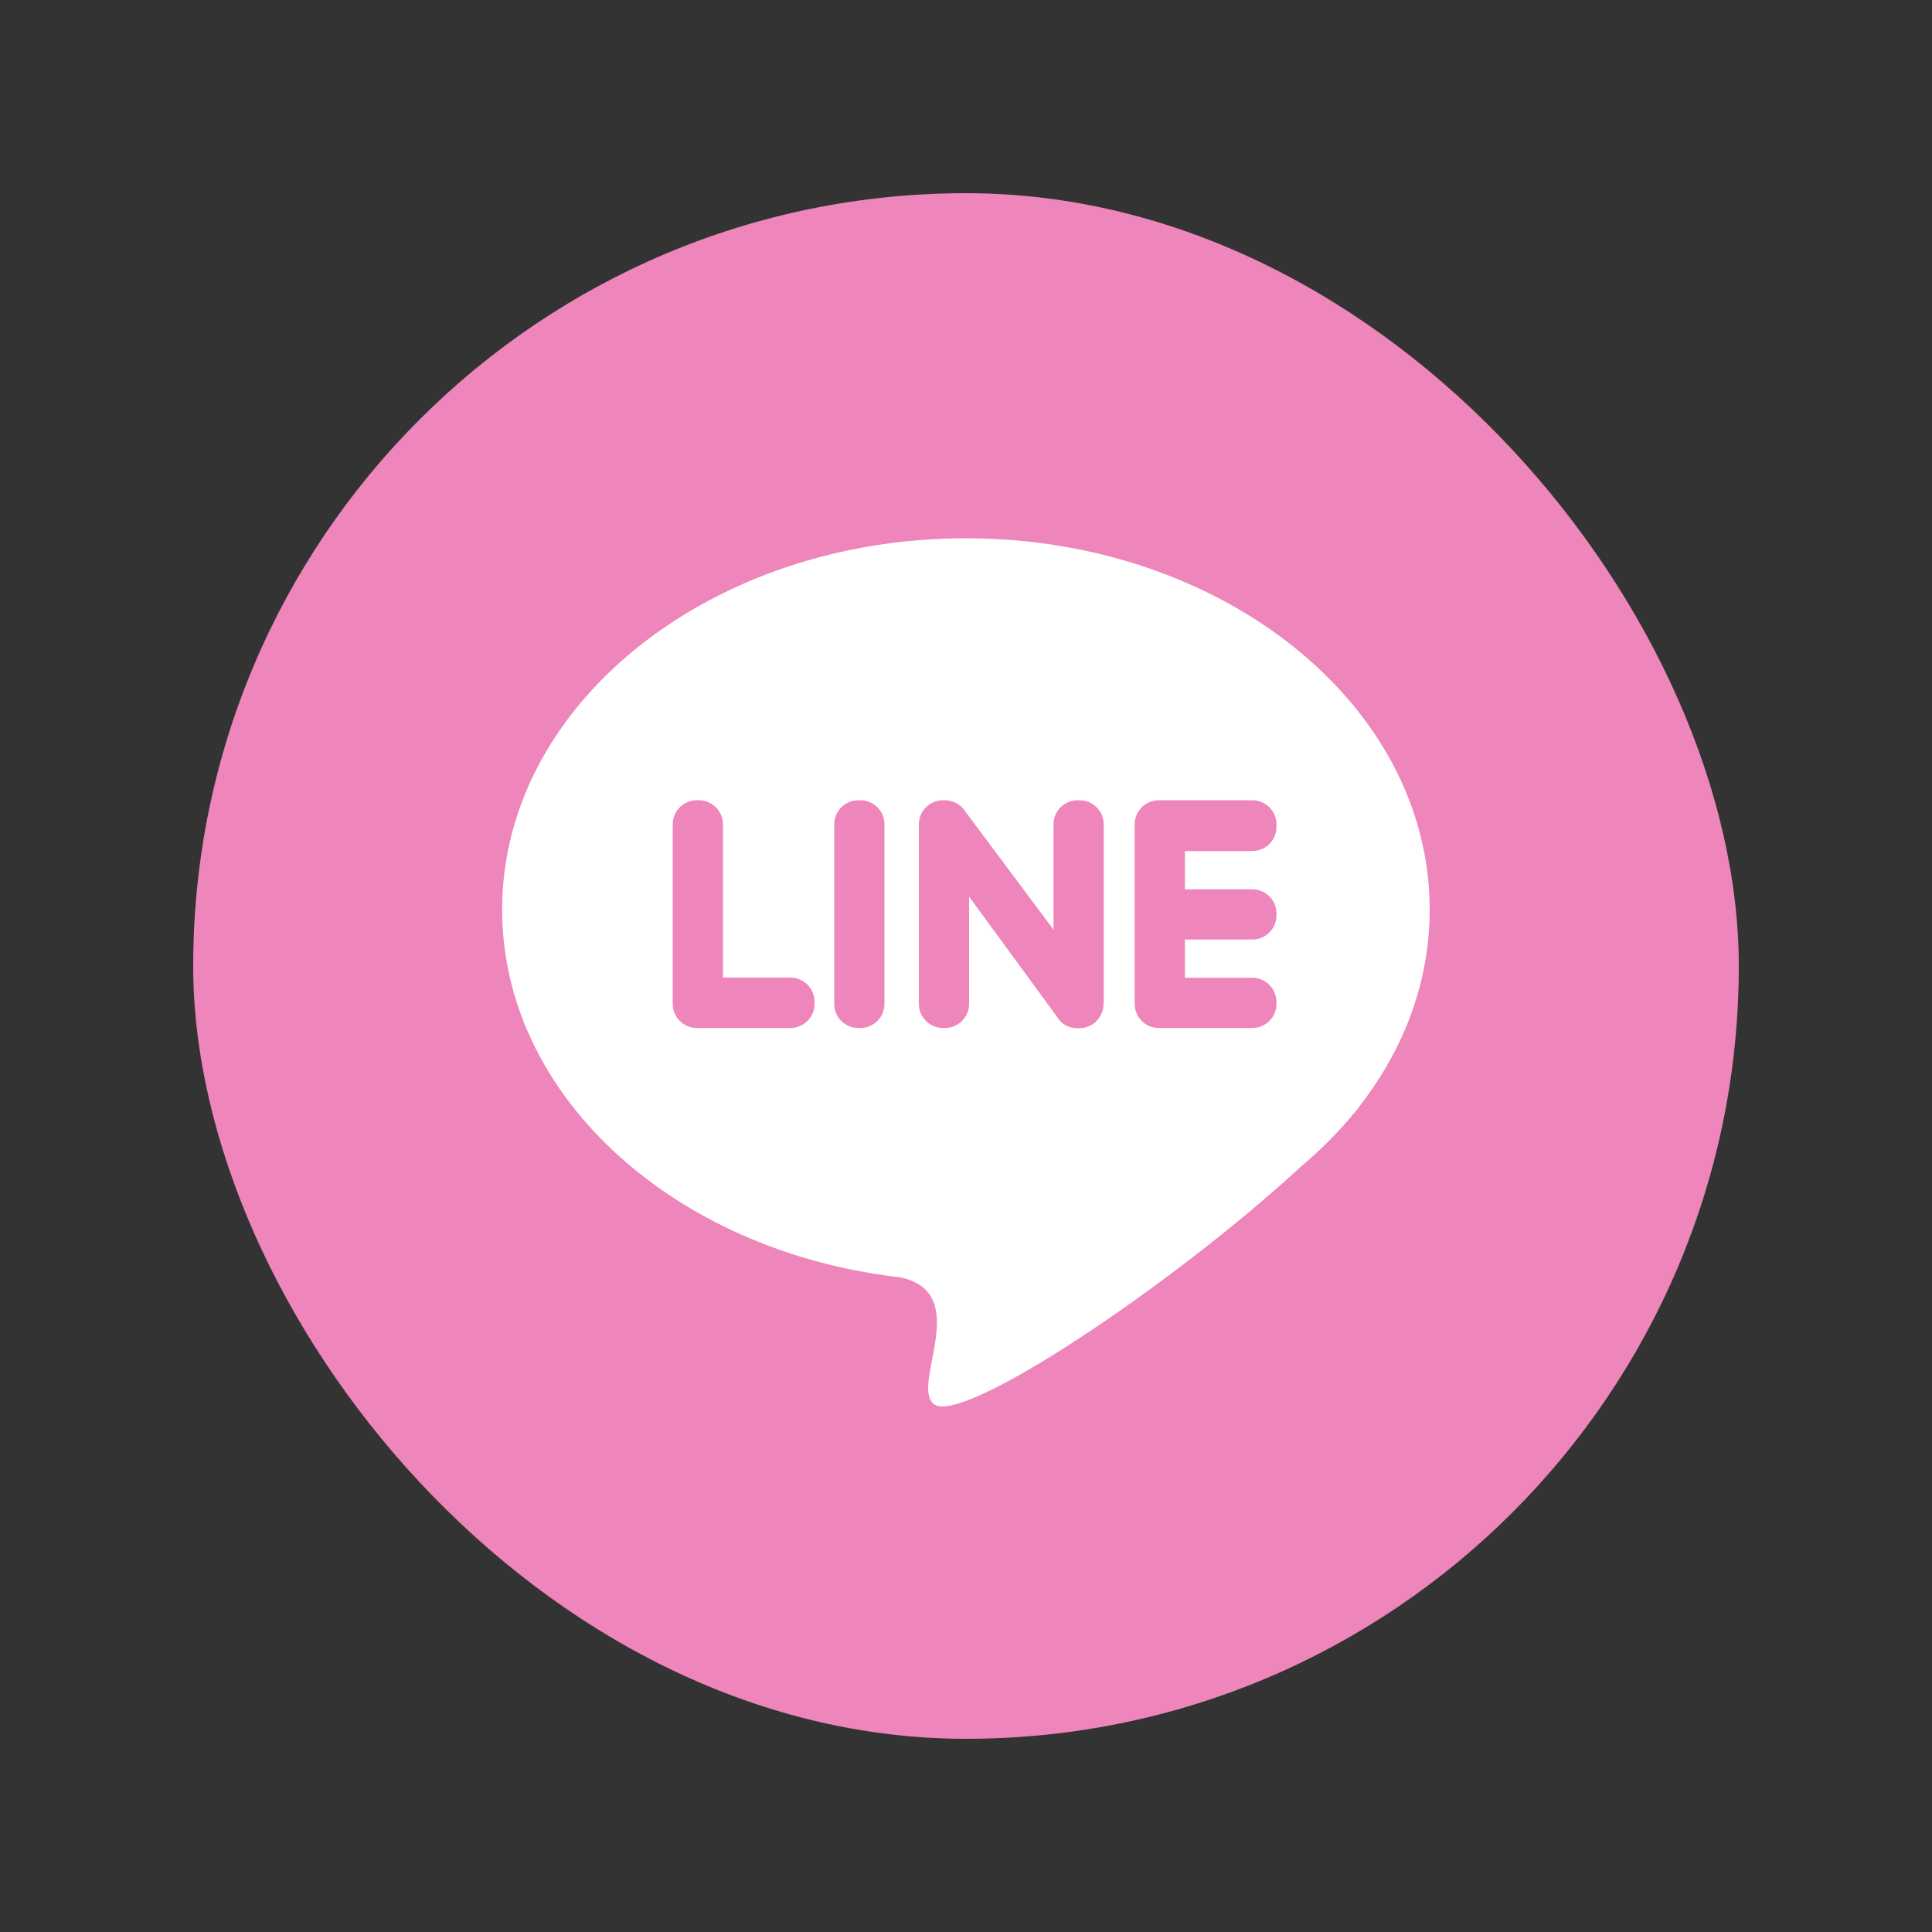 <?xml version="1.0" encoding="UTF-8"?>
<svg id="Layer_1" data-name="Layer 1" xmlns="http://www.w3.org/2000/svg" viewBox="0 0 100 100">
  <rect x="0" y="0" width="100" height="100" fill="#333333" stroke="none"/>
  <defs>
    <style>
      .cls-1 {
        fill: #ee85bb;
      }

      .cls-2 {
        fill: #fff;
      }
    </style>
  </defs>
  <rect class="cls-1" x="10" y="10" width="80" height="80" rx="40" ry="40"/>
  <path class="cls-2" d="M50,27.86c-13.26,0-24.01,8.61-24.01,19.22,0,9.46,8.54,17.33,19.79,18.93h0s0,0,0,0c.26.04.53.07.8.1,3.83.8.51,5.59,1.76,6.57,1.44,1.13,12.37-6.18,19.01-12.31.96-.8,1.83-1.68,2.61-2.6v-.02c.2-.2.35-.39.46-.56,2.27-2.94,3.58-6.4,3.58-10.11,0-10.62-10.75-19.22-24.01-19.22ZM42.16,51.96c0,.69-.56,1.25-1.25,1.25h-4.84c-.69,0-1.25-.56-1.25-1.25v-9.29c0-.69.56-1.25,1.25-1.25h.1c.69,0,1.25.56,1.25,1.25v7.93h3.49c.69,0,1.25.56,1.25,1.25v.1ZM45.78,51.96c0,.69-.56,1.25-1.25,1.25h-.1c-.69,0-1.25-.56-1.25-1.25v-9.29c0-.69.56-1.25,1.25-1.25h.1c.69,0,1.25.56,1.25,1.25v9.29ZM57.12,51.96c0,.33-.13.64-.36.88h0c-.07.09-.18.17-.31.23-.18.1-.38.15-.58.15h-.1c-.17,0-.33-.03-.47-.09-.19-.07-.36-.19-.49-.36h0s-.06-.08-.09-.13l-4.56-6.23v5.55c0,.69-.56,1.25-1.25,1.25h-.1c-.69,0-1.25-.56-1.25-1.25v-9.29c0-.69.56-1.25,1.25-1.25h.1c.46,0,.87.26,1.09.63l4.53,6.07v-5.45c0-.69.56-1.25,1.25-1.25h.1c.69,0,1.25.56,1.25,1.25v9.29ZM66.07,42.8c0,.69-.56,1.25-1.25,1.25h-3.49v1.98h3.49c.69,0,1.25.56,1.25,1.25v.1c0,.69-.56,1.25-1.25,1.25h-3.49v1.98h3.49c.69,0,1.25.56,1.25,1.25v.1c0,.69-.56,1.25-1.25,1.25h-4.84c-.69,0-1.25-.56-1.25-1.25v-9.29c0-.69.56-1.25,1.25-1.25h4.84c.69,0,1.25.56,1.25,1.25v.1Z"/>
</svg>